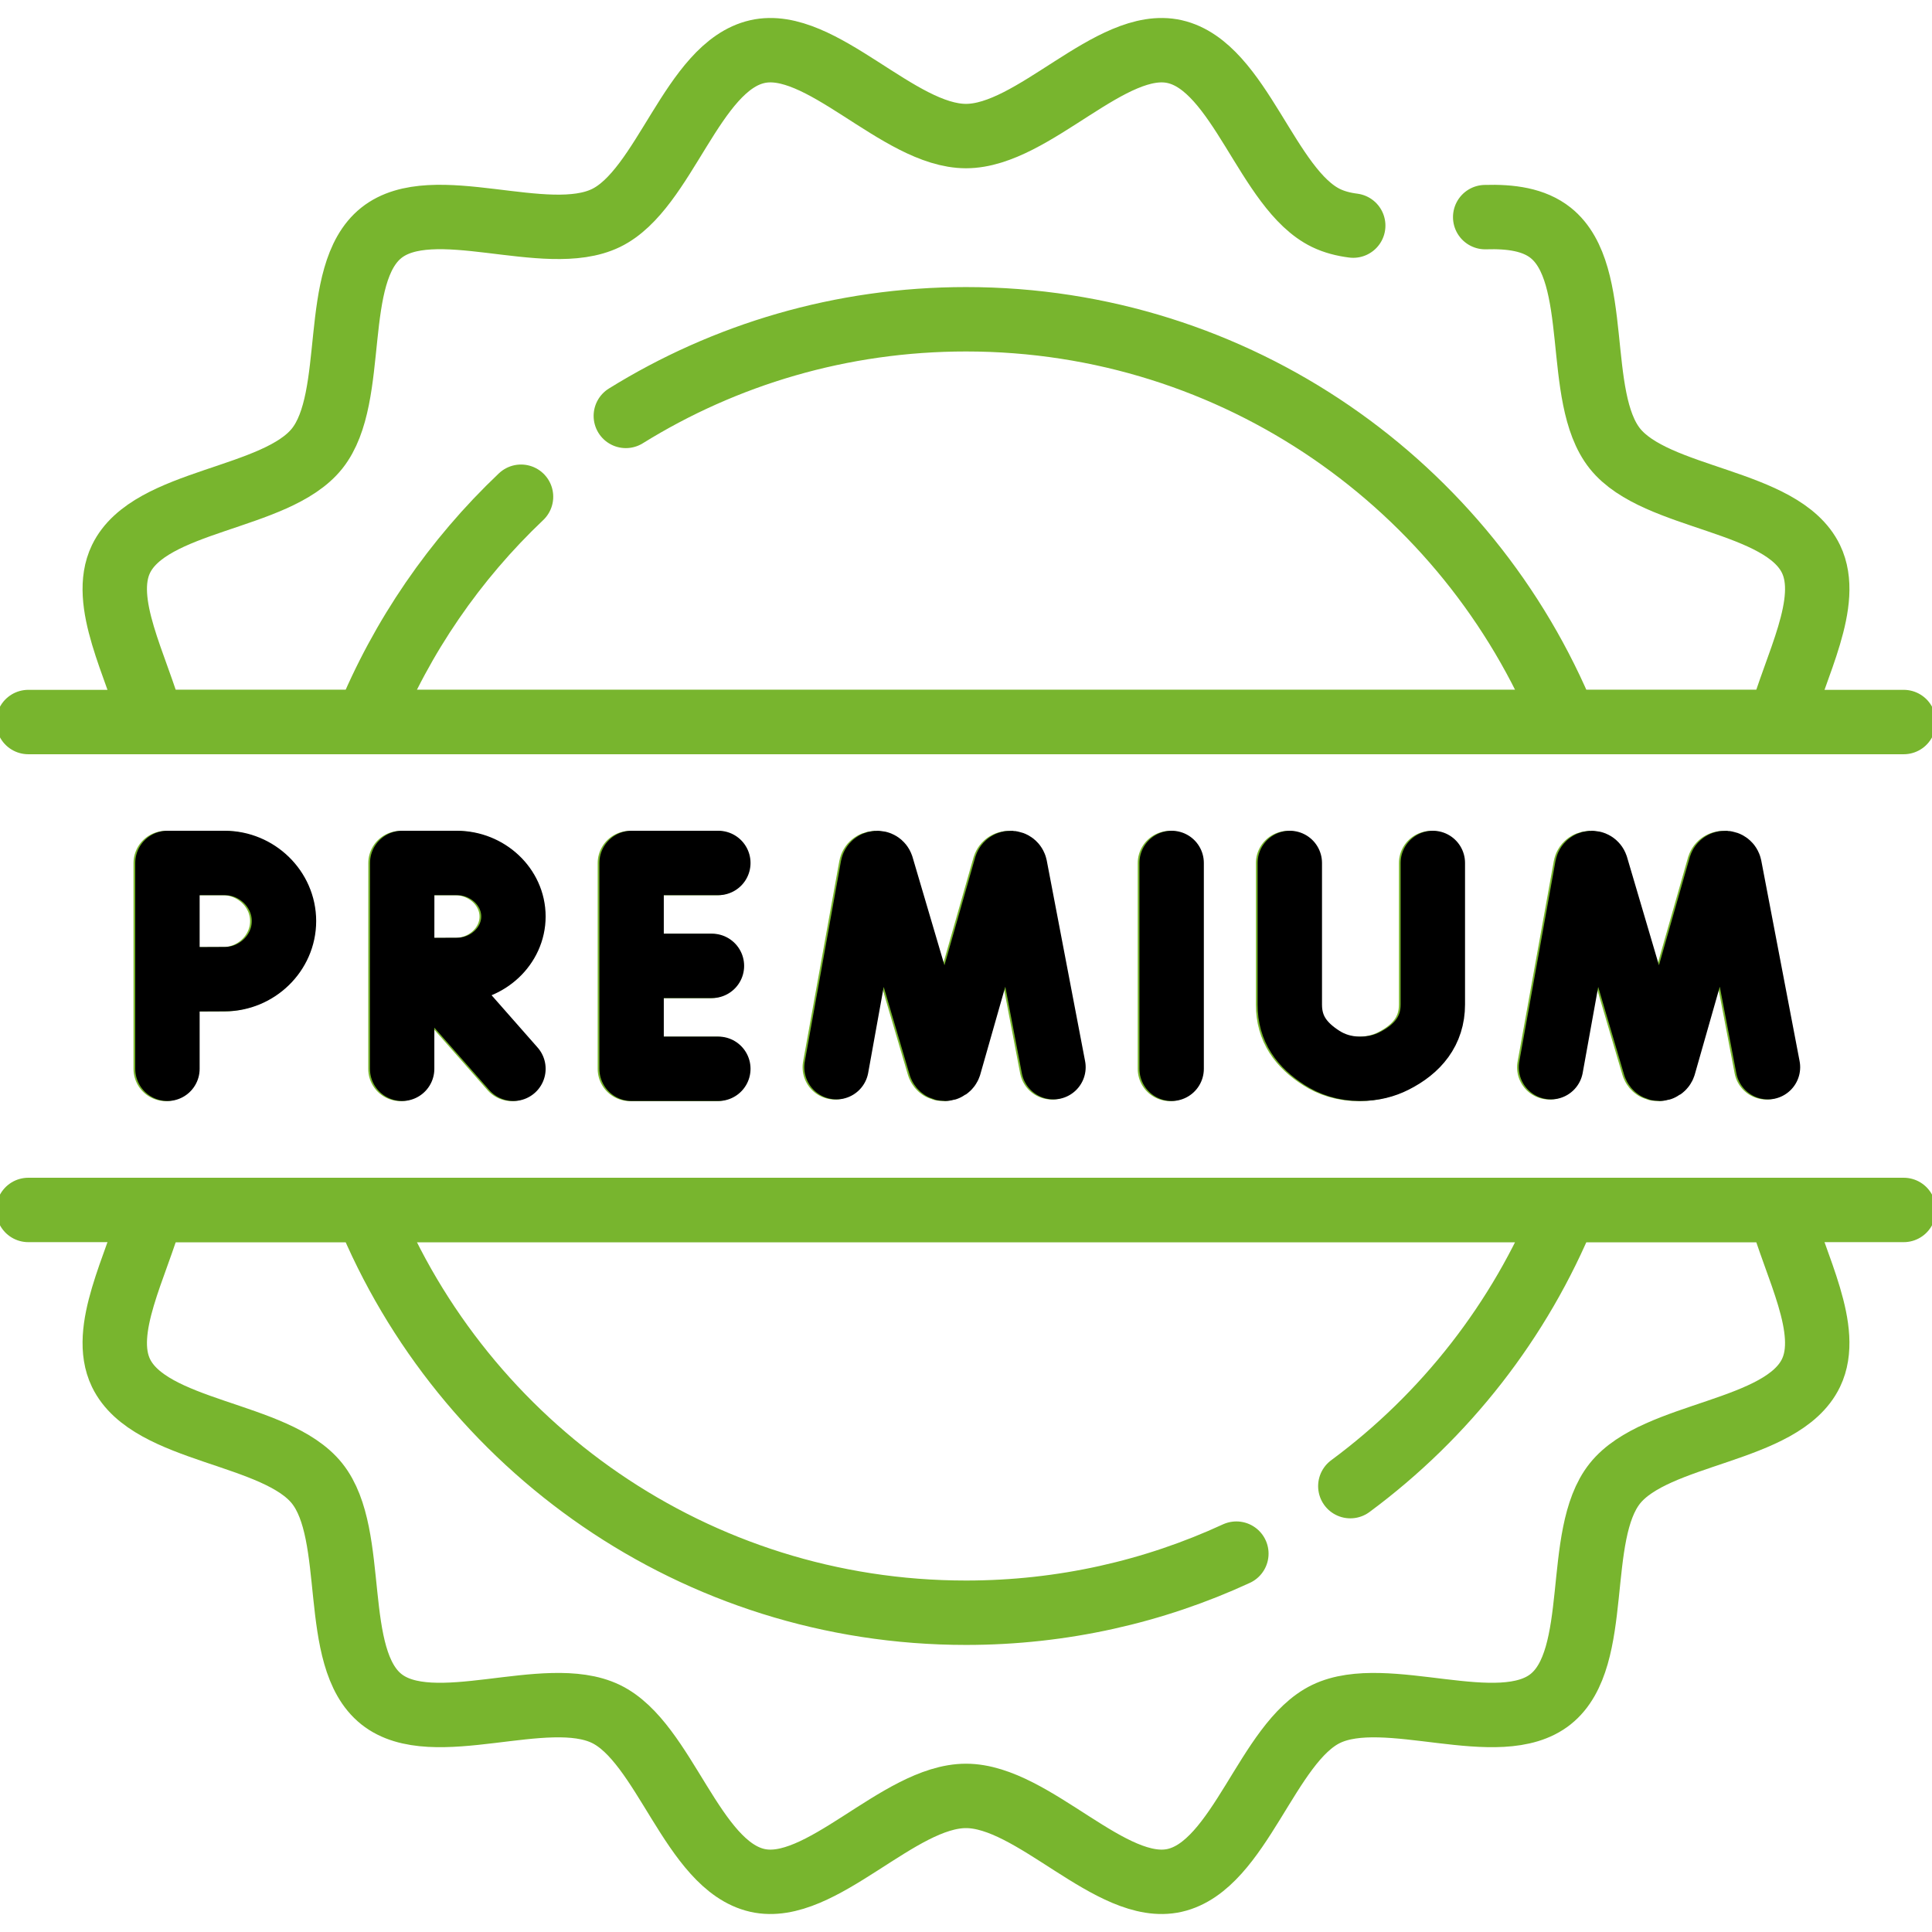 <svg width="150" height="150" viewBox="0 0 150 150" fill="none" xmlns="http://www.w3.org/2000/svg">
<g clip-path="url(#clip0_50_19)">
<path d="M64.813 82.866L67.622 67.303C67.692 66.939 68.2 66.905 68.318 67.257L72.888 82.745C72.998 83.075 73.466 83.072 73.573 82.741L77.987 67.259C78.101 66.906 78.61 66.935 78.683 67.299L81.659 82.866M120.286 82.866L123.095 67.303C123.165 66.939 123.674 66.905 123.792 67.257L128.361 82.745C128.472 83.075 128.939 83.072 129.047 82.741L133.46 67.259C133.575 66.906 134.083 66.935 134.157 67.299L137.132 82.866M90.833 67.009V82.99M55.638 67.009H48.904V82.99H55.638M55.142 75H48.904M100.008 67.009V78.006C100.008 79.879 100.937 81.14 102.515 82.148C103.283 82.639 104.254 82.989 105.461 82.991C106.505 82.992 107.378 82.75 108.1 82.387C109.94 81.461 111.112 80.054 111.112 77.995V67.01M33.017 75.363L39.73 82.99M31.09 75.334V82.99M31.09 75.334C31.09 75.334 34.163 75.316 35.342 75.316C37.719 75.316 39.73 73.456 39.73 71.162C39.73 68.869 37.719 67.009 35.342 67.009H31.095L31.09 75.334ZM12.867 76.049V82.99M12.867 76.049C12.867 76.049 16.082 76.029 17.317 76.029C19.808 76.029 21.916 74.01 21.916 71.519C21.916 69.028 19.808 67.009 17.317 67.009H12.867V76.049ZM48.589 32.291C56.262 27.533 65.309 24.788 75 24.788C96.029 24.788 114.035 37.717 121.515 56.059H28.485C31.204 49.391 35.315 43.438 40.453 38.566M104.839 115.383C112.195 109.942 118.008 102.536 121.515 93.94H28.485C35.965 112.283 53.971 125.212 75 125.212C82.494 125.212 89.605 123.571 95.991 120.624M2.197 56.059H147.803M147.803 93.94H2.197" stroke="#78B52E" stroke-width="5" stroke-miterlimit="10" stroke-linecap="round" stroke-linejoin="round"/>
<path d="M115.31 16.857C117.305 16.796 119.101 17.045 120.396 18.079C124.409 21.284 122.177 30.811 125.382 34.828C128.572 38.821 138.363 38.754 140.607 43.403C142.213 46.734 139.403 51.665 138.199 56.059H11.801C10.597 51.665 7.787 46.734 9.393 43.403C11.637 38.751 21.428 38.821 24.618 34.828C27.823 30.811 25.591 21.284 29.605 18.079C33.601 14.888 42.39 19.175 47.039 16.93C51.615 14.721 53.727 5.159 58.799 4.008C63.712 2.891 69.75 10.564 75 10.564C80.25 10.564 86.288 2.891 91.201 4.008C96.272 5.159 98.385 14.721 102.961 16.93C103.594 17.235 104.303 17.42 105.064 17.516M11.802 93.94C10.596 98.334 7.787 103.267 9.393 106.596C11.637 111.247 21.429 111.178 24.619 115.173C27.824 119.187 25.59 128.714 29.605 131.92C33.6 135.11 42.388 130.825 47.039 133.069C51.615 135.277 53.727 144.84 58.799 145.993C63.711 147.109 69.75 139.434 75 139.434C80.249 139.434 86.289 147.109 91.2 145.993C96.272 144.84 98.385 135.277 102.96 133.069C107.611 130.826 116.399 135.11 120.394 131.92C124.409 128.715 122.175 119.188 125.381 115.173C128.571 111.178 138.362 111.248 140.606 106.596C142.213 103.267 139.404 98.334 138.198 93.941H11.802V93.94Z" stroke="#78B52E" stroke-width="5" stroke-miterlimit="10" stroke-linecap="round" stroke-linejoin="round"/>
<path d="M64.945 82.856L67.754 67.294C67.824 66.929 68.333 66.895 68.451 67.247L73.02 82.735C73.131 83.065 73.598 83.063 73.706 82.732L78.119 67.25C78.234 66.897 78.742 66.926 78.816 67.289L81.791 82.857M120.419 82.856L123.228 67.294C123.298 66.929 123.806 66.895 123.924 67.247L128.494 82.735C128.605 83.065 129.072 83.063 129.179 82.732L133.593 67.25C133.707 66.897 134.216 66.926 134.29 67.289L137.265 82.857M90.966 67V82.981M55.771 67H49.037V82.981H55.771M55.274 74.99H49.037M100.14 67V77.997C100.14 79.87 101.069 81.13 102.647 82.139C103.416 82.63 104.387 82.98 105.593 82.981C106.638 82.983 107.511 82.741 108.233 82.377C110.072 81.451 111.245 80.045 111.245 77.985V67M33.15 75.353L39.863 82.981M31.222 75.325V82.981M31.222 75.325C31.222 75.325 34.295 75.306 35.474 75.306C37.851 75.306 39.863 73.447 39.863 71.153C39.863 68.859 37.851 67 35.474 67H31.228L31.222 75.325ZM13 76.04V82.981M13 76.04C13 76.04 16.215 76.02 17.45 76.02C19.941 76.02 22.048 74.001 22.048 71.51C22.048 69.019 19.94 67 17.45 67H13V76.04Z" stroke="black" stroke-width="5" stroke-miterlimit="10" stroke-linecap="round" stroke-linejoin="round"/>
</g>
<defs>
<clipPath id="clip0_50_19">
<rect width="150" height="150" fill="white"/>
</clipPath>
</defs>
</svg>
